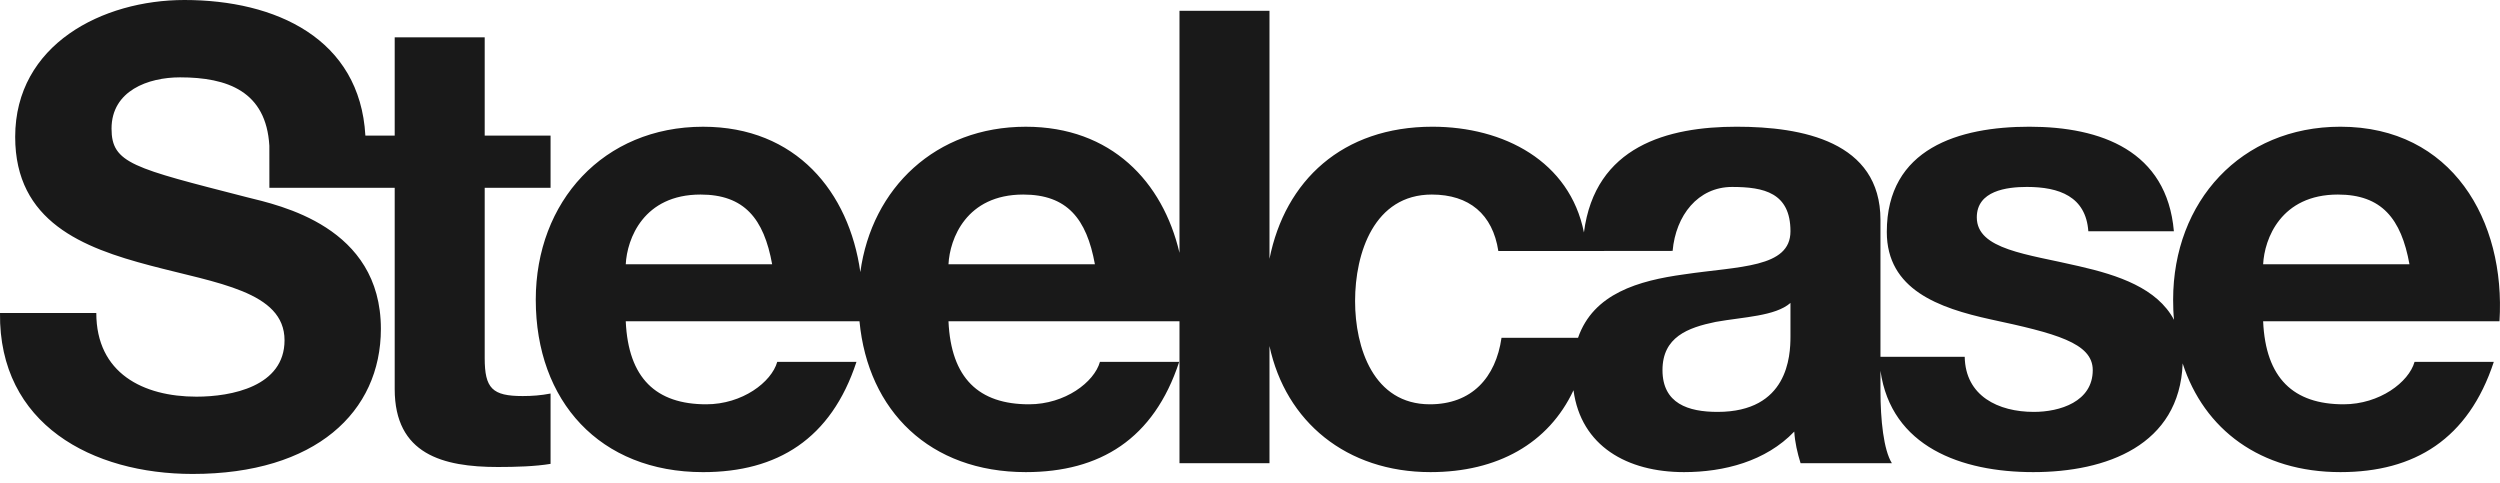 <svg width="150" height="29" viewBox="0 0 150 29" fill="none" xmlns="http://www.w3.org/2000/svg">
<g clip-path="url(#clip0)">
<path d="M107.428 20.189V18.176C106.515 18.975 104.614 19.014 102.94 19.314C101.266 19.657 99.749 20.227 99.749 22.206C99.749 24.218 101.303 24.714 103.053 24.714C107.276 24.714 107.428 21.368 107.428 20.189ZM37.545 15.856H46.329C45.834 13.117 44.656 11.673 42.032 11.673C38.609 11.673 37.621 14.333 37.545 15.856ZM56.909 15.856H65.694C65.198 13.117 64.021 11.673 61.395 11.673C57.972 11.673 56.985 14.333 56.909 15.856ZM95.185 15.059H89.9C89.561 12.851 88.15 11.673 85.908 11.673C82.45 11.673 81.305 15.174 81.305 18.062C81.305 20.874 82.411 24.258 85.791 24.258C88.303 24.258 89.746 22.661 90.091 20.268H94.682C95.603 17.604 98.325 16.836 101.039 16.463C104.349 15.97 107.428 16.083 107.428 13.877C107.428 11.562 105.831 11.217 103.927 11.217C101.877 11.217 100.545 12.926 100.357 15.054L95.185 15.059ZM149.969 19.275H135.788C135.937 22.7 137.612 24.258 140.614 24.258C142.78 24.258 144.53 22.928 144.873 21.713H149.628C148.104 26.346 144.873 28.327 140.426 28.327C135.633 28.327 132.244 25.777 130.96 21.805C130.774 26.722 126.383 28.327 121.994 28.327C117.683 28.327 113.474 26.805 112.828 22.247V23.422C112.828 25.209 113.019 26.996 113.513 27.793H108.035C107.845 27.186 107.695 26.54 107.656 25.894C105.948 27.681 103.436 28.327 101.039 28.327C97.631 28.327 94.859 26.765 94.41 23.415C92.913 26.613 89.838 28.327 85.831 28.327C80.782 28.327 77.143 25.298 76.169 20.762V27.793H70.769V19.275H56.909C57.059 22.7 58.734 24.258 61.74 24.258C63.906 24.258 65.655 22.928 65.996 21.713H70.75C69.228 26.346 65.996 28.327 61.547 28.327C55.798 28.327 52.08 24.665 51.569 19.275H37.545C37.695 22.7 39.372 24.258 42.375 24.258C44.541 24.258 46.291 22.928 46.634 21.713H51.388C49.866 26.347 46.634 28.328 42.184 28.328C35.987 28.328 32.146 24.069 32.146 17.983C32.146 12.092 36.214 7.604 42.184 7.604C47.767 7.604 50.943 11.518 51.62 16.325C52.309 11.271 56.153 7.604 61.547 7.604C66.677 7.604 69.77 10.907 70.769 15.17V0.649H76.169V15.531C77.105 10.837 80.546 7.603 85.946 7.603C90.23 7.603 94.186 9.68 95.036 13.947C95.704 8.764 100.065 7.603 104.199 7.603C108.113 7.603 112.828 8.478 112.828 13.196V21.407H117.883C117.922 23.763 119.9 24.714 122.031 24.714C123.586 24.714 125.565 24.107 125.565 22.205C125.565 20.569 123.322 19.998 119.443 19.164C116.325 18.48 113.208 17.378 113.208 13.916C113.208 8.899 117.543 7.603 121.761 7.603C126.063 7.603 130.014 9.049 130.433 13.876H125.3C125.15 11.788 123.548 11.216 121.615 11.216C120.395 11.216 118.608 11.448 118.608 13.042C118.608 14.982 121.648 15.244 124.732 15.97C127.098 16.51 129.428 17.287 130.441 19.19C130.401 18.795 130.388 18.394 130.388 17.982C130.388 12.091 134.456 7.603 140.426 7.603C147.118 7.603 150.348 13.23 149.969 19.275ZM135.788 15.856H144.568C144.073 13.117 142.898 11.673 140.274 11.673C136.851 11.673 135.864 14.333 135.788 15.856ZM29.082 2.241V8.137H33.034V11.267H29.082V21.482C29.082 23.304 29.537 23.763 31.361 23.763C31.932 23.763 32.464 23.723 33.034 23.612V27.832C32.121 27.985 30.944 28.02 29.878 28.02C26.57 28.02 23.682 27.258 23.682 23.344V11.267H16.163L16.161 8.744C15.97 5.477 13.649 4.641 10.8 4.641C8.897 4.641 6.692 5.438 6.692 7.719C6.692 9.807 7.986 10.078 14.792 11.828C16.768 12.322 22.853 13.575 22.853 19.733C22.853 24.714 18.937 28.437 11.559 28.437C5.551 28.437 -0.076 25.47 -0 18.78H5.778C5.778 22.393 8.592 23.8 11.788 23.8C13.878 23.8 17.072 23.193 17.072 20.416C17.072 17.487 13.004 16.991 9.012 15.931C4.98 14.867 0.911 13.307 0.911 8.214C0.912 2.663 6.159 0 11.065 0C16.543 0 21.595 2.311 21.923 8.137H23.682V2.241H29.082Z" fill="#191919"/>
</g>
<defs>
<clipPath id="clip0">
<rect width="150" height="28.437" fill="white"/>
</clipPath>
</defs>
</svg>